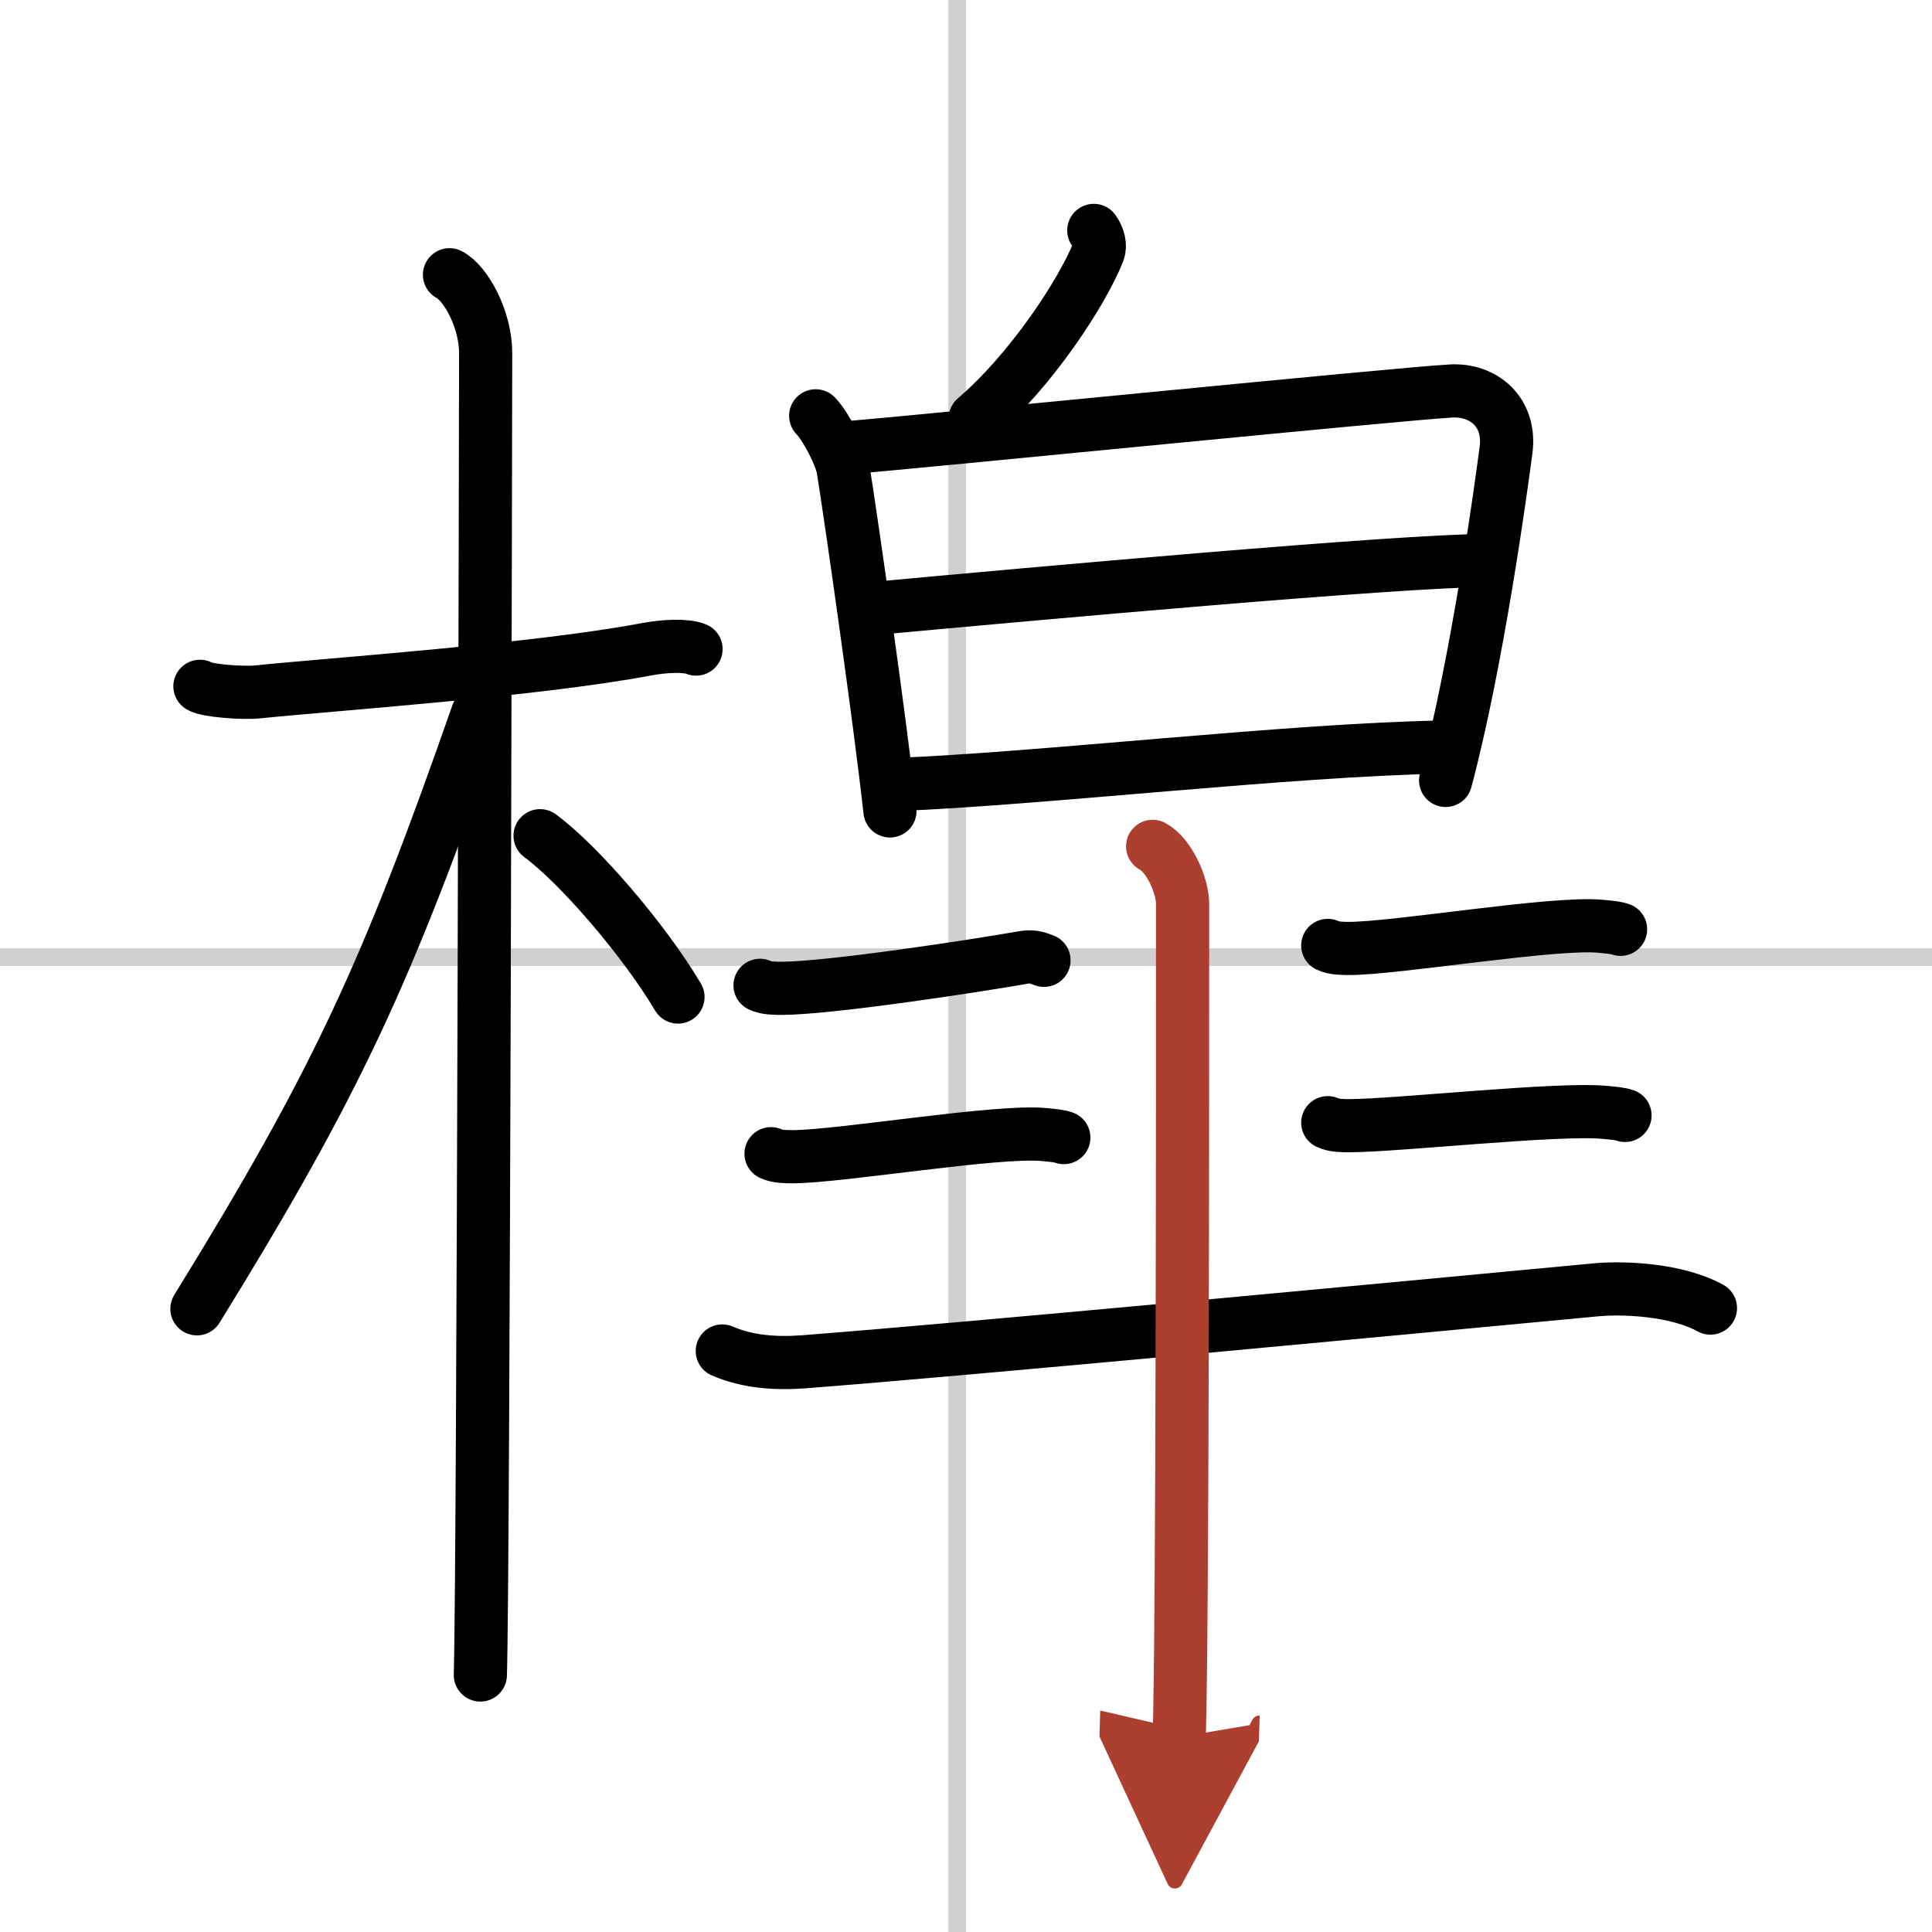 <svg width="400" height="400" viewBox="0 0 109 109" xmlns="http://www.w3.org/2000/svg"><defs><marker id="a" markerWidth="4" orient="auto" refX="1" refY="5" viewBox="0 0 10 10"><polyline points="0 0 10 5 0 10 1 5" fill="#ad3f31" stroke="#ad3f31"/></marker></defs><g fill="none" stroke="#000" stroke-linecap="round" stroke-linejoin="round" stroke-width="3"><rect width="100%" height="100%" fill="#fff" stroke="#fff"/><line x1="54" x2="54" y2="109" stroke="#d0d0d0" stroke-width="1"/><line x2="109" y1="54" y2="54" stroke="#d0d0d0" stroke-width="1"/><path d="m11.28 38.72c0.35 0.24 2.39 0.41 3.31 0.31 3.94-0.41 15.62-1.21 21.95-2.41 0.92-0.17 2.15-0.24 2.73 0"/><path d="m25.36 15.5c0.91 0.47 2.04 2.5 2.04 4.42 0 0.95-0.12 68.75-0.3 74.58"/><path d="m26.94 40.28c-5.1 14.6-7.94 20.78-15.83 33.56"/><path d="m30.47 47.15c2.23 1.64 5.9 5.93 7.78 9.1"/><path d="m61.71 13c0.28 0.39 0.39 0.88 0.26 1.2-0.93 2.34-3.83 6.74-6.95 9.41"/><path d="m46.02 23.46c0.57 0.58 1.43 2.25 1.55 3.01 0.47 2.93 2.09 14.28 2.64 19.28"/><path d="m47.5 25.29c5-0.42 31.42-3.07 34.35-3.23 1.86-0.11 3.39 1.2 3.12 3.31-0.27 2.07-1.62 11.98-3.41 18.66"/><path d="m49.09 34.35c9.3-0.86 29.97-2.73 34.9-2.73"/><path d="m50.55 44.26c8.09-0.31 22.21-1.96 30.83-2.11"/><path d="m42.88 55.59c0.32 0.17 0.9 0.17 1.22 0.17 2.73-0.01 10.9-1.26 13.69-1.75 0.52-0.09 0.85 0.08 1.11 0.17"/><path d="m43.5 65.09c0.32 0.17 0.9 0.17 1.22 0.17 2.73-0.01 11.55-1.51 14.19-1.25 0.53 0.05 0.85 0.08 1.11 0.17"/><path d="m74.91 53.34c0.32 0.17 0.9 0.17 1.22 0.17 2.73-0.01 11.55-1.51 14.19-1.25 0.53 0.05 0.85 0.08 1.11 0.17"/><path d="m74.91 63.34c0.32 0.17 0.9 0.17 1.22 0.17 2.73-0.01 11.8-1.01 14.44-0.75 0.53 0.05 0.85 0.08 1.11 0.17"/><path d="m40.75 76.22c1.4 0.61 2.99 0.73 4.6 0.61 9.41-0.73 32.28-2.89 44.69-4.06 1.6-0.15 4.58-0.01 6.46 1.03"/><path d="m65.03 47.75c0.94 0.5 1.69 2.22 1.69 3.25 0 10.5 0 40.75-0.19 47" marker-end="url(#a)" stroke="#ad3f31"/></g></svg>
